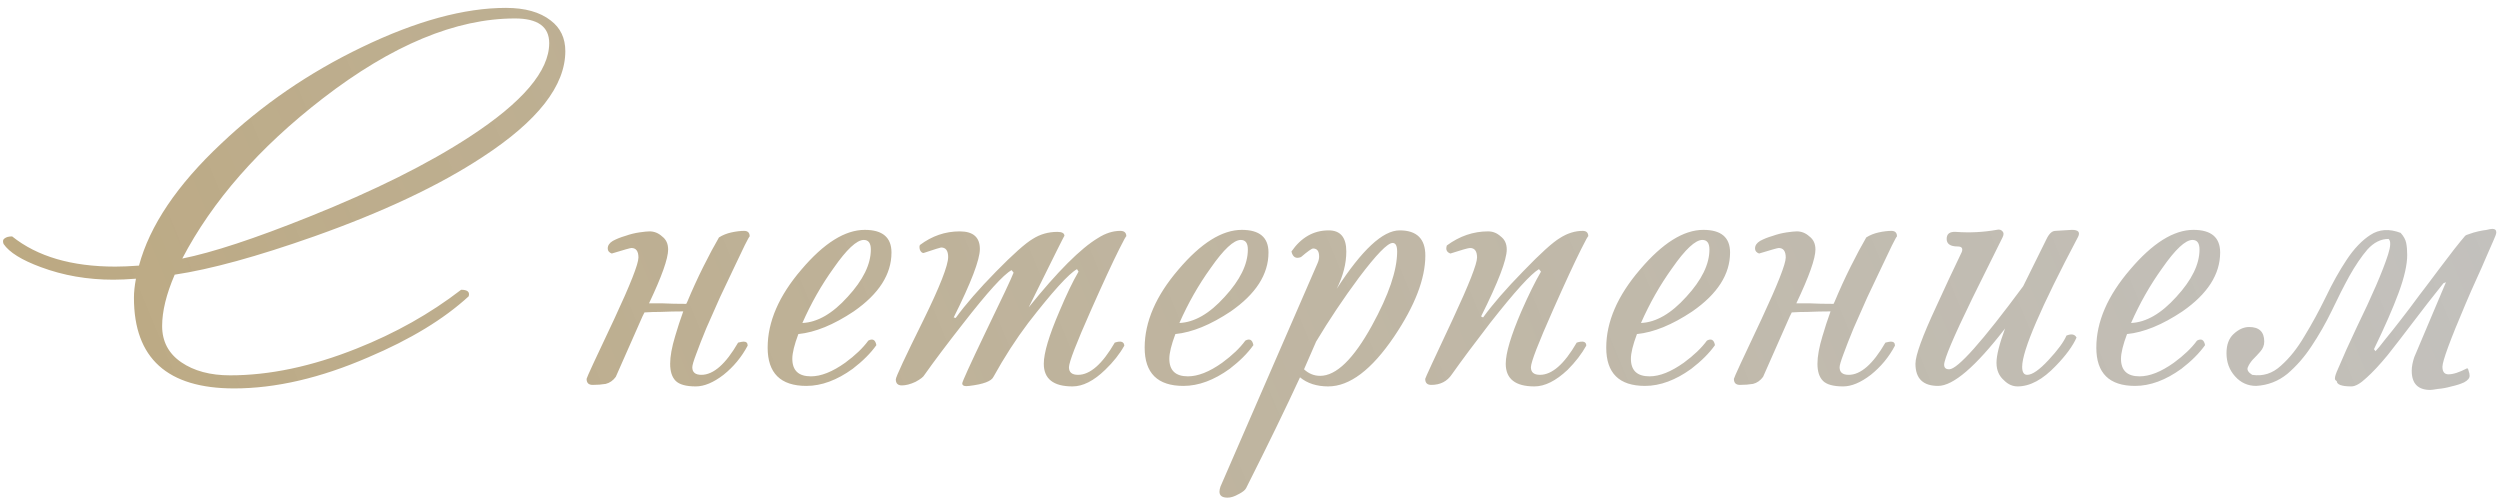 <?xml version="1.0" encoding="UTF-8"?> <svg xmlns="http://www.w3.org/2000/svg" width="149" height="30" viewBox="0 0 149 30" fill="none"><path d="M33.693 3.05C33.693 5.11 32.053 7.21 28.773 9.35C26.192 11.05 22.843 12.63 18.723 14.09C15.322 15.29 12.553 16.05 10.412 16.37C9.913 17.53 9.663 18.55 9.663 19.43C9.663 20.35 10.043 21.07 10.803 21.59C11.562 22.11 12.533 22.37 13.713 22.37C16.073 22.37 18.582 21.84 21.242 20.78C23.562 19.86 25.642 18.69 27.483 17.27C27.863 17.27 28.012 17.4 27.933 17.66C26.453 19.02 24.462 20.23 21.962 21.29C19.102 22.53 16.433 23.15 13.953 23.15C9.973 23.15 7.983 21.35 7.983 17.75C7.983 17.41 8.023 17.03 8.103 16.61C7.583 16.65 7.133 16.67 6.753 16.67C5.213 16.67 3.773 16.42 2.433 15.92C1.293 15.5 0.553 15.04 0.213 14.54C0.153 14.38 0.173 14.27 0.273 14.21C0.373 14.13 0.523 14.09 0.723 14.09C2.223 15.29 4.273 15.89 6.873 15.89C7.273 15.89 7.743 15.87 8.283 15.83C8.923 13.45 10.553 11.03 13.172 8.57C15.613 6.25 18.413 4.33 21.573 2.81C24.812 1.25 27.672 0.47 30.152 0.47C31.293 0.47 32.182 0.72 32.822 1.22C33.403 1.66 33.693 2.27 33.693 3.05ZM32.733 2.57C32.733 1.59 32.053 1.1 30.692 1.1C27.172 1.1 23.352 2.69 19.233 5.87C15.453 8.79 12.662 11.97 10.863 15.41C12.662 15.05 15.182 14.22 18.422 12.92C22.323 11.36 25.512 9.77 27.992 8.15C31.152 6.09 32.733 4.23 32.733 2.57ZM42.851 14.15C43.071 14.01 43.321 13.91 43.601 13.85C43.881 13.79 44.131 13.76 44.351 13.76C44.571 13.76 44.681 13.87 44.681 14.09C44.661 14.09 44.561 14.27 44.381 14.63C44.221 14.97 44.011 15.41 43.751 15.95C43.491 16.49 43.211 17.08 42.911 17.72C42.631 18.36 42.361 18.97 42.101 19.55C41.861 20.13 41.661 20.64 41.501 21.08C41.341 21.5 41.261 21.77 41.261 21.89C41.261 22.19 41.441 22.34 41.801 22.34C42.521 22.34 43.251 21.7 43.991 20.42C44.151 20.38 44.261 20.36 44.321 20.36C44.481 20.36 44.561 20.44 44.561 20.6C44.201 21.28 43.721 21.86 43.121 22.34C42.521 22.8 41.971 23.03 41.471 23.03C40.891 23.03 40.491 22.92 40.271 22.7C40.051 22.48 39.941 22.14 39.941 21.68C39.941 21.24 40.041 20.69 40.241 20.03C40.381 19.55 40.541 19.06 40.721 18.56H40.661C40.261 18.56 39.831 18.57 39.371 18.59C39.031 18.59 38.711 18.6 38.411 18.62C38.371 18.7 38.331 18.78 38.291 18.86L36.701 22.46C36.541 22.68 36.341 22.82 36.101 22.88C35.861 22.92 35.601 22.94 35.321 22.94C35.081 22.94 34.961 22.82 34.961 22.58C34.961 22.52 35.511 21.33 36.611 19.01C37.571 16.95 38.051 15.73 38.051 15.35C38.051 14.97 37.911 14.78 37.631 14.78C37.571 14.78 37.181 14.89 36.461 15.11C36.301 15.05 36.221 14.95 36.221 14.81C36.221 14.63 36.321 14.48 36.521 14.36C36.741 14.24 36.991 14.14 37.271 14.06C37.551 13.96 37.831 13.89 38.111 13.85C38.391 13.81 38.591 13.79 38.711 13.79C38.991 13.79 39.241 13.89 39.461 14.09C39.701 14.27 39.821 14.53 39.821 14.87C39.821 15.41 39.441 16.48 38.681 18.08C38.921 18.08 39.201 18.08 39.521 18.08C39.901 18.1 40.361 18.11 40.901 18.11C40.921 18.07 40.941 18.03 40.961 17.99C41.261 17.27 41.581 16.57 41.921 15.89C42.261 15.21 42.571 14.63 42.851 14.15ZM53.132 15.05C53.132 16.35 52.382 17.52 50.882 18.56C49.682 19.36 48.582 19.81 47.582 19.91C47.342 20.55 47.222 21.04 47.222 21.38C47.222 22.08 47.592 22.43 48.332 22.43C48.932 22.43 49.612 22.16 50.372 21.62C50.972 21.18 51.432 20.74 51.752 20.3C52.012 20.16 52.172 20.25 52.232 20.57C51.892 21.05 51.422 21.52 50.822 21.98C49.882 22.66 48.962 23 48.062 23C46.522 23 45.752 22.24 45.752 20.72C45.752 19.18 46.422 17.63 47.762 16.07C49.102 14.49 50.362 13.7 51.542 13.7C52.602 13.7 53.132 14.15 53.132 15.05ZM51.902 14.87C51.902 14.49 51.762 14.3 51.482 14.3C51.062 14.3 50.462 14.86 49.682 15.98C48.962 16.98 48.342 18.07 47.822 19.25C48.722 19.21 49.622 18.69 50.522 17.69C51.442 16.69 51.902 15.75 51.902 14.87ZM67.13 14.09C67.13 14.03 66.99 14.28 66.71 14.84C66.29 15.68 65.73 16.89 65.03 18.47C64.15 20.45 63.71 21.59 63.71 21.89C63.71 22.19 63.89 22.34 64.25 22.34C64.97 22.34 65.7 21.7 66.44 20.42C66.8 20.3 66.99 20.36 67.01 20.6C66.73 21.1 66.35 21.58 65.87 22.04C65.19 22.7 64.54 23.03 63.92 23.03C62.78 23.03 62.21 22.58 62.21 21.68C62.21 21.04 62.52 20 63.14 18.56C63.56 17.56 63.94 16.77 64.28 16.19L64.19 16.04C63.69 16.32 62.72 17.39 61.28 19.25C60.54 20.23 59.85 21.3 59.21 22.46C59.09 22.72 58.61 22.9 57.77 23C57.49 23.04 57.35 22.99 57.35 22.85C57.35 22.75 57.81 21.74 58.73 19.82C59.73 17.76 60.29 16.57 60.41 16.25L60.29 16.1C59.81 16.36 58.84 17.43 57.38 19.31C56.44 20.51 55.68 21.52 55.1 22.34C55.04 22.46 54.86 22.6 54.56 22.76C54.26 22.9 53.99 22.97 53.75 22.97C53.51 22.97 53.39 22.85 53.39 22.61C53.39 22.47 53.94 21.29 55.04 19.07C56.02 17.07 56.51 15.82 56.51 15.32C56.51 14.94 56.37 14.75 56.09 14.75C56.05 14.75 55.7 14.86 55.04 15.08C54.96 15.08 54.89 15.02 54.83 14.9C54.79 14.76 54.79 14.66 54.83 14.6C55.55 14.06 56.34 13.79 57.2 13.79C58 13.79 58.4 14.14 58.4 14.84C58.4 15.48 57.88 16.84 56.84 18.92L56.96 18.95C57.54 18.15 58.34 17.23 59.36 16.19C60.38 15.15 61.11 14.5 61.55 14.24C61.99 13.96 62.48 13.82 63.02 13.82C63.3 13.82 63.44 13.9 63.44 14.06C63.44 14.04 63.3 14.31 63.02 14.87L61.31 18.32C63.03 16.18 64.41 14.8 65.45 14.18C65.89 13.9 66.33 13.76 66.77 13.76C67.01 13.76 67.13 13.87 67.13 14.09ZM75.602 15.05C75.602 16.35 74.852 17.52 73.352 18.56C72.152 19.36 71.052 19.81 70.052 19.91C69.812 20.55 69.692 21.04 69.692 21.38C69.692 22.08 70.062 22.43 70.802 22.43C71.402 22.43 72.082 22.16 72.842 21.62C73.442 21.18 73.902 20.74 74.222 20.3C74.482 20.16 74.642 20.25 74.702 20.57C74.362 21.05 73.892 21.52 73.292 21.98C72.352 22.66 71.432 23 70.532 23C68.992 23 68.222 22.24 68.222 20.72C68.222 19.18 68.892 17.63 70.232 16.07C71.572 14.49 72.832 13.7 74.012 13.7C75.072 13.7 75.602 14.15 75.602 15.05ZM74.372 14.87C74.372 14.49 74.232 14.3 73.952 14.3C73.532 14.3 72.932 14.86 72.152 15.98C71.432 16.98 70.812 18.07 70.292 19.25C71.192 19.21 72.092 18.69 72.992 17.69C73.912 16.69 74.372 15.75 74.372 14.87ZM84.95 15.23C84.95 16.61 84.33 18.22 83.09 20.06C81.75 22.04 80.44 23.03 79.16 23.03C78.48 23.03 77.92 22.85 77.48 22.49C76.64 24.31 75.57 26.51 74.27 29.09C74.21 29.21 74.06 29.33 73.82 29.45C73.58 29.59 73.36 29.66 73.16 29.66C72.84 29.66 72.68 29.54 72.68 29.3C72.68 29.22 72.7 29.12 72.74 29L78.53 15.68C78.59 15.54 78.62 15.41 78.62 15.29C78.62 14.97 78.5 14.81 78.26 14.81C78.18 14.81 77.94 14.98 77.54 15.32C77.24 15.44 77.05 15.33 76.97 14.99C77.55 14.15 78.29 13.73 79.19 13.73C79.89 13.73 80.24 14.15 80.24 14.99C80.24 15.71 80.05 16.45 79.67 17.21C81.17 14.89 82.42 13.73 83.42 13.73C84.44 13.73 84.95 14.23 84.95 15.23ZM83.27 14.99C83.27 14.65 83.18 14.48 83 14.48C82.7 14.48 82.03 15.17 80.99 16.55C80.07 17.79 79.22 19.06 78.44 20.36C78.2 20.92 77.96 21.47 77.72 22.01C78 22.27 78.32 22.4 78.68 22.4C79.64 22.4 80.67 21.4 81.77 19.4C82.77 17.58 83.27 16.11 83.27 14.99ZM94.662 14.09C94.662 14.03 94.522 14.28 94.242 14.84C93.822 15.68 93.262 16.89 92.562 18.47C91.682 20.45 91.242 21.59 91.242 21.89C91.242 22.19 91.422 22.34 91.782 22.34C92.502 22.34 93.232 21.7 93.972 20.42C94.352 20.3 94.542 20.36 94.542 20.6C94.262 21.1 93.892 21.58 93.432 22.04C92.732 22.7 92.072 23.03 91.452 23.03C90.312 23.03 89.742 22.58 89.742 21.68C89.742 21.04 90.052 20 90.672 18.56C91.112 17.56 91.502 16.77 91.842 16.19L91.722 16.04C91.242 16.32 90.272 17.39 88.812 19.25C87.872 20.47 87.112 21.49 86.532 22.31C86.252 22.73 85.842 22.94 85.302 22.94C85.062 22.94 84.942 22.82 84.942 22.58C84.942 22.54 85.492 21.35 86.592 19.01C87.552 16.95 88.032 15.73 88.032 15.35C88.032 14.97 87.892 14.78 87.612 14.78C87.512 14.78 87.122 14.89 86.442 15.11C86.222 15.03 86.152 14.87 86.232 14.63C86.992 14.07 87.812 13.79 88.692 13.79C88.972 13.79 89.222 13.89 89.442 14.09C89.682 14.27 89.802 14.53 89.802 14.87C89.802 15.49 89.292 16.82 88.272 18.86L88.392 18.92C88.972 18.12 89.772 17.2 90.792 16.16C91.812 15.1 92.542 14.44 92.982 14.18C93.422 13.9 93.872 13.76 94.332 13.76C94.552 13.76 94.662 13.87 94.662 14.09ZM103.112 15.05C103.112 16.35 102.362 17.52 100.862 18.56C99.662 19.36 98.562 19.81 97.562 19.91C97.322 20.55 97.202 21.04 97.202 21.38C97.202 22.08 97.572 22.43 98.312 22.43C98.912 22.43 99.592 22.16 100.352 21.62C100.952 21.18 101.412 20.74 101.732 20.3C101.992 20.16 102.152 20.25 102.212 20.57C101.872 21.05 101.402 21.52 100.802 21.98C99.862 22.66 98.942 23 98.042 23C96.502 23 95.732 22.24 95.732 20.72C95.732 19.18 96.402 17.63 97.742 16.07C99.082 14.49 100.342 13.7 101.522 13.7C102.582 13.7 103.112 14.15 103.112 15.05ZM101.882 14.87C101.882 14.49 101.742 14.3 101.462 14.3C101.042 14.3 100.442 14.86 99.662 15.98C98.942 16.98 98.322 18.07 97.802 19.25C98.702 19.21 99.602 18.69 100.502 17.69C101.422 16.69 101.882 15.75 101.882 14.87ZM111.23 14.15C111.45 14.01 111.7 13.91 111.98 13.85C112.26 13.79 112.51 13.76 112.73 13.76C112.95 13.76 113.06 13.87 113.06 14.09C113.04 14.09 112.94 14.27 112.76 14.63C112.6 14.97 112.39 15.41 112.13 15.95C111.87 16.49 111.59 17.08 111.29 17.72C111.01 18.36 110.74 18.97 110.48 19.55C110.24 20.13 110.04 20.64 109.88 21.08C109.72 21.5 109.64 21.77 109.64 21.89C109.64 22.19 109.82 22.34 110.18 22.34C110.9 22.34 111.63 21.7 112.37 20.42C112.53 20.38 112.64 20.36 112.7 20.36C112.86 20.36 112.94 20.44 112.94 20.6C112.58 21.28 112.1 21.86 111.5 22.34C110.9 22.8 110.35 23.03 109.85 23.03C109.27 23.03 108.87 22.92 108.65 22.7C108.43 22.48 108.32 22.14 108.32 21.68C108.32 21.24 108.42 20.69 108.62 20.03C108.76 19.55 108.92 19.06 109.1 18.56H109.04C108.64 18.56 108.21 18.57 107.75 18.59C107.41 18.59 107.09 18.6 106.79 18.62C106.75 18.7 106.71 18.78 106.67 18.86L105.08 22.46C104.92 22.68 104.72 22.82 104.48 22.88C104.24 22.92 103.98 22.94 103.7 22.94C103.46 22.94 103.34 22.82 103.34 22.58C103.34 22.52 103.89 21.33 104.99 19.01C105.95 16.95 106.43 15.73 106.43 15.35C106.43 14.97 106.29 14.78 106.01 14.78C105.95 14.78 105.56 14.89 104.84 15.11C104.68 15.05 104.6 14.95 104.6 14.81C104.6 14.63 104.7 14.48 104.9 14.36C105.12 14.24 105.37 14.14 105.65 14.06C105.93 13.96 106.21 13.89 106.49 13.85C106.77 13.81 106.97 13.79 107.09 13.79C107.37 13.79 107.62 13.89 107.84 14.09C108.08 14.27 108.2 14.53 108.2 14.87C108.2 15.41 107.82 16.48 107.06 18.08C107.3 18.08 107.58 18.08 107.9 18.08C108.28 18.1 108.74 18.11 109.28 18.11C109.3 18.07 109.32 18.03 109.34 17.99C109.64 17.27 109.96 16.57 110.3 15.89C110.64 15.21 110.95 14.63 111.23 14.15ZM123.851 14.12C121.631 18.32 120.521 20.9 120.521 21.86C120.521 22.18 120.621 22.34 120.821 22.34C121.121 22.34 121.541 22.05 122.081 21.47C122.641 20.87 123.001 20.38 123.161 20C123.461 19.88 123.661 19.92 123.761 20.12C123.541 20.62 123.131 21.18 122.531 21.8C121.751 22.62 120.991 23.03 120.251 23.03C119.951 23.03 119.681 22.91 119.441 22.67C119.141 22.41 118.991 22.06 118.991 21.62C118.991 21.18 119.161 20.5 119.501 19.58C117.741 21.86 116.411 23 115.511 23C114.611 23 114.161 22.56 114.161 21.68C114.161 21.18 114.571 20.05 115.391 18.29C115.891 17.19 116.401 16.1 116.921 15.02C117.001 14.8 116.921 14.69 116.681 14.69C116.241 14.69 116.021 14.54 116.021 14.24C116.021 13.94 116.201 13.8 116.561 13.82C117.401 13.88 118.211 13.84 118.991 13.7C119.151 13.66 119.271 13.69 119.351 13.79C119.431 13.87 119.431 13.99 119.351 14.15C118.751 15.35 118.151 16.56 117.551 17.78C116.431 20.08 115.871 21.4 115.871 21.74C115.871 21.92 115.971 22.01 116.171 22.01C116.671 22.01 118.141 20.36 120.581 17.06C121.021 16.16 121.481 15.23 121.961 14.27C122.121 13.93 122.301 13.76 122.501 13.76C122.581 13.76 122.741 13.75 122.981 13.73C123.241 13.71 123.411 13.7 123.491 13.7C123.871 13.7 123.991 13.84 123.851 14.12ZM132.321 15.05C132.321 16.35 131.571 17.52 130.071 18.56C128.871 19.36 127.771 19.81 126.771 19.91C126.531 20.55 126.411 21.04 126.411 21.38C126.411 22.08 126.781 22.43 127.521 22.43C128.121 22.43 128.801 22.16 129.561 21.62C130.161 21.18 130.621 20.74 130.941 20.3C131.201 20.16 131.361 20.25 131.421 20.57C131.081 21.05 130.611 21.52 130.011 21.98C129.071 22.66 128.151 23 127.251 23C125.711 23 124.941 22.24 124.941 20.72C124.941 19.18 125.611 17.63 126.951 16.07C128.291 14.49 129.551 13.7 130.731 13.7C131.791 13.7 132.321 14.15 132.321 15.05ZM131.091 14.87C131.091 14.49 130.951 14.3 130.671 14.3C130.251 14.3 129.651 14.86 128.871 15.98C128.151 16.98 127.531 18.07 127.011 19.25C127.911 19.21 128.811 18.69 129.711 17.69C130.631 16.69 131.091 15.75 131.091 14.87ZM143.469 15.2C143.469 15.78 143.299 16.53 142.959 17.45C142.619 18.37 142.129 19.49 141.489 20.81L141.579 20.93C141.699 20.81 141.889 20.58 142.149 20.24C142.429 19.9 142.739 19.51 143.079 19.07C143.439 18.61 143.809 18.12 144.189 17.6C144.589 17.08 144.959 16.59 145.299 16.13C145.659 15.65 145.979 15.23 146.259 14.87C146.559 14.49 146.779 14.22 146.919 14.06C146.959 14.02 147.049 13.98 147.189 13.94C147.349 13.88 147.519 13.83 147.699 13.79C147.879 13.75 148.049 13.72 148.209 13.7C148.369 13.66 148.479 13.64 148.539 13.64C148.699 13.64 148.779 13.71 148.779 13.85C148.779 13.93 148.719 14.1 148.599 14.36C148.499 14.6 148.359 14.92 148.179 15.32C148.019 15.7 147.829 16.13 147.609 16.61C147.389 17.09 147.169 17.59 146.949 18.11C146.029 20.27 145.569 21.52 145.569 21.86C145.569 22.16 145.689 22.31 145.929 22.31C146.209 22.31 146.579 22.19 147.039 21.95C147.079 21.95 147.109 22 147.129 22.1C147.169 22.2 147.189 22.3 147.189 22.4C147.189 22.54 147.079 22.67 146.859 22.79C146.639 22.89 146.389 22.97 146.109 23.03C145.829 23.11 145.559 23.16 145.299 23.18C145.059 23.22 144.909 23.24 144.849 23.24C144.109 23.24 143.739 22.86 143.739 22.1C143.739 21.86 143.789 21.59 143.889 21.29L145.779 16.82L145.629 16.88C144.989 17.68 144.389 18.45 143.829 19.19C143.269 19.93 142.759 20.59 142.299 21.17C141.839 21.73 141.419 22.18 141.039 22.52C140.679 22.86 140.379 23.03 140.139 23.03C139.559 23.03 139.269 22.92 139.269 22.7C139.269 22.72 139.239 22.7 139.179 22.64C139.139 22.56 139.169 22.4 139.269 22.16C139.649 21.26 140.049 20.37 140.469 19.49C140.909 18.59 141.289 17.77 141.609 17.03C141.929 16.29 142.169 15.67 142.329 15.17C142.489 14.67 142.499 14.36 142.359 14.24C141.899 14.24 141.479 14.45 141.099 14.87C140.739 15.29 140.379 15.82 140.019 16.46C139.679 17.08 139.329 17.77 138.969 18.53C138.609 19.27 138.209 19.97 137.769 20.63C137.349 21.27 136.869 21.82 136.329 22.28C135.789 22.72 135.169 22.96 134.469 23C133.969 23 133.549 22.81 133.209 22.43C132.869 22.05 132.699 21.59 132.699 21.05C132.699 20.55 132.839 20.17 133.119 19.91C133.419 19.63 133.729 19.49 134.049 19.49C134.649 19.49 134.949 19.78 134.949 20.36C134.949 20.58 134.869 20.78 134.709 20.96C134.569 21.12 134.419 21.28 134.259 21.44C134.119 21.6 134.019 21.76 133.959 21.92C133.919 22.06 134.009 22.2 134.229 22.34C134.869 22.44 135.439 22.26 135.939 21.8C136.459 21.34 136.929 20.75 137.349 20.03C137.789 19.31 138.209 18.54 138.609 17.72C139.009 16.88 139.429 16.13 139.869 15.47C140.309 14.81 140.779 14.32 141.279 14C141.799 13.66 142.399 13.62 143.079 13.88C143.259 14.08 143.369 14.28 143.409 14.48C143.449 14.68 143.469 14.92 143.469 15.2Z" fill="url(#paint0_linear_136_6108)"></path><defs><linearGradient id="paint0_linear_136_6108" x1="175.659" y1="25.532" x2="18.779" y2="90.423" gradientUnits="userSpaceOnUse"><stop stop-color="#9D9D9D" stop-opacity="0.6"></stop><stop offset="1" stop-color="#AB915C" stop-opacity="0.8"></stop></linearGradient></defs></svg> 